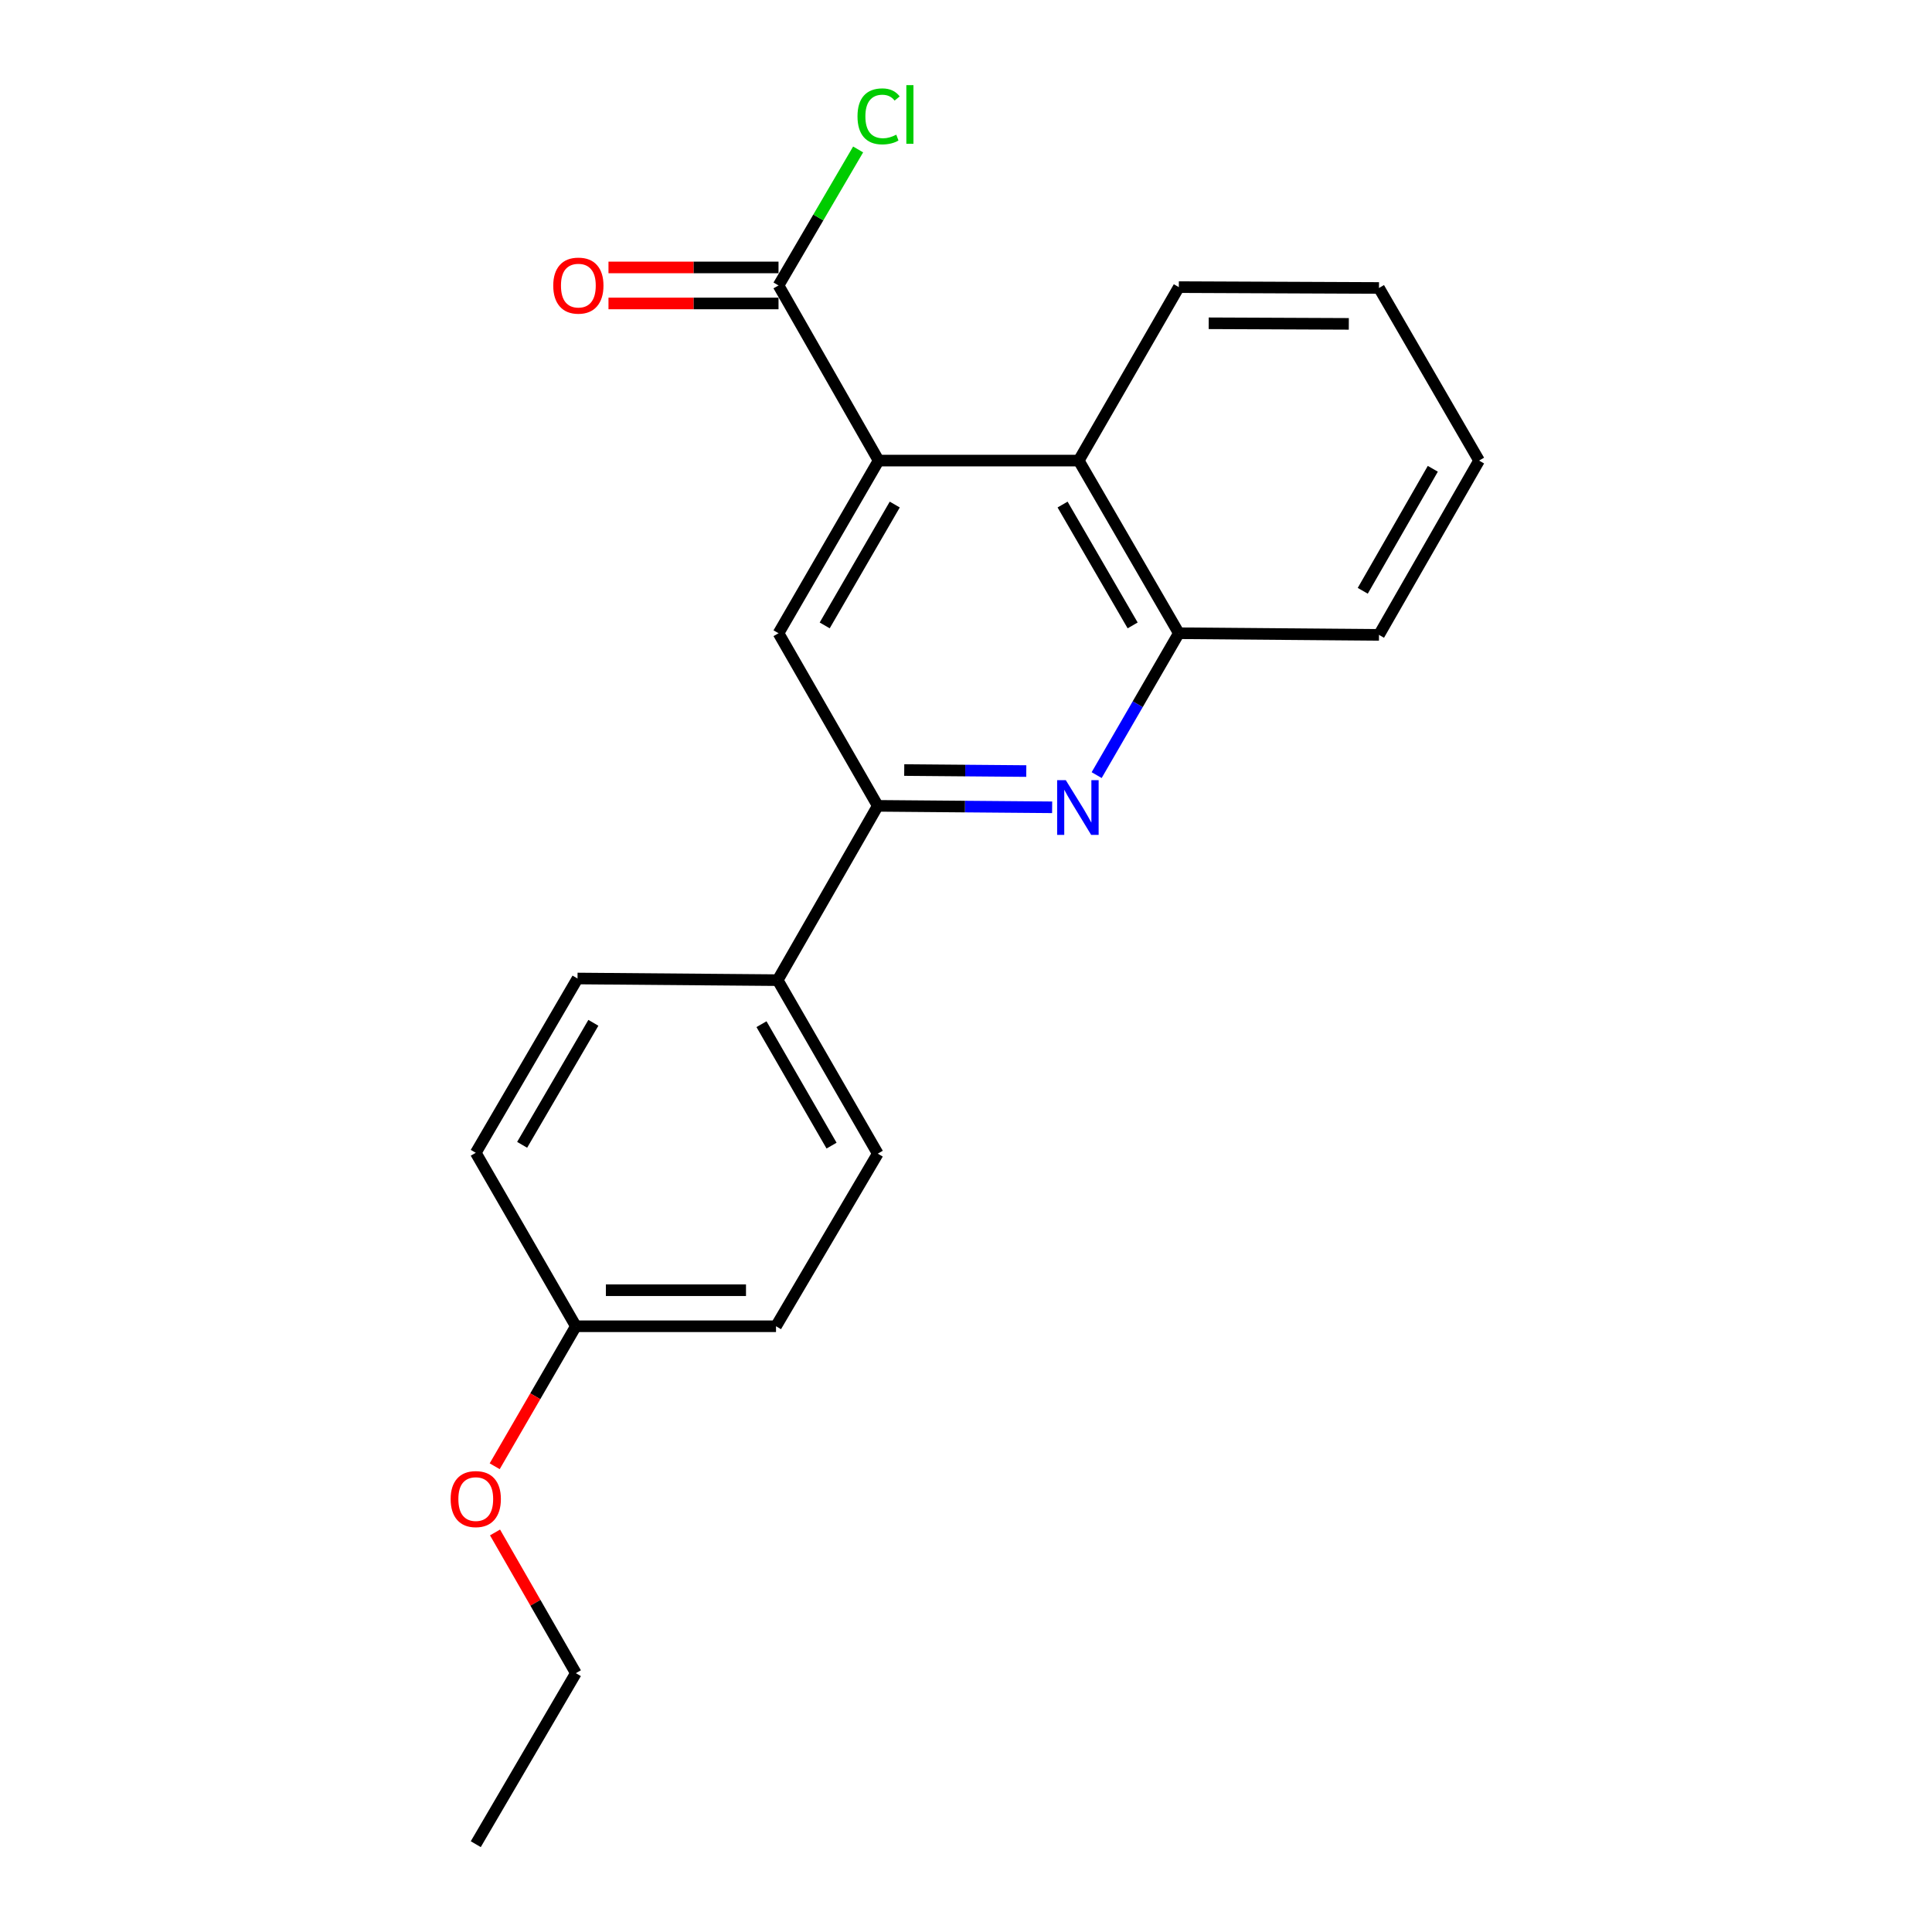 <?xml version='1.0' encoding='iso-8859-1'?>
<svg version='1.1' baseProfile='full'
              xmlns='http://www.w3.org/2000/svg'
                      xmlns:rdkit='http://www.rdkit.org/xml'
                      xmlns:xlink='http://www.w3.org/1999/xlink'
                  xml:space='preserve'
width='1000px' height='1000px' viewBox='0 0 1000 1000'>
<!-- END OF HEADER -->
<rect style='opacity:1.0;fill:#FFFFFF;stroke:none' width='1000' height='1000' x='0' y='0'> </rect>
<path class='bond-2' d='M 454.76,238.397 L 402.96,327.763' style='fill:none;fill-rule:evenodd;stroke:#000000;stroke-width:6px;stroke-linecap:butt;stroke-linejoin:miter;stroke-opacity:1' />
<path class='bond-2' d='M 463.124,261.154 L 426.864,323.71' style='fill:none;fill-rule:evenodd;stroke:#000000;stroke-width:6px;stroke-linecap:butt;stroke-linejoin:miter;stroke-opacity:1' />
<path class='bond-3' d='M 454.76,238.397 L 402.96,147.747' style='fill:none;fill-rule:evenodd;stroke:#000000;stroke-width:6px;stroke-linecap:butt;stroke-linejoin:miter;stroke-opacity:1' />
<path class='bond-4' d='M 454.76,238.397 L 558.35,238.397' style='fill:none;fill-rule:evenodd;stroke:#000000;stroke-width:6px;stroke-linecap:butt;stroke-linejoin:miter;stroke-opacity:1' />
<path class='bond-0' d='M 567.626,401.202 L 588.893,364.482' style='fill:none;fill-rule:evenodd;stroke:#0000FF;stroke-width:6px;stroke-linecap:butt;stroke-linejoin:miter;stroke-opacity:1' />
<path class='bond-0' d='M 588.893,364.482 L 610.161,327.763' style='fill:none;fill-rule:evenodd;stroke:#000000;stroke-width:6px;stroke-linecap:butt;stroke-linejoin:miter;stroke-opacity:1' />
<path class='bond-21' d='M 544.586,417.857 L 499.461,417.483' style='fill:none;fill-rule:evenodd;stroke:#0000FF;stroke-width:6px;stroke-linecap:butt;stroke-linejoin:miter;stroke-opacity:1' />
<path class='bond-21' d='M 499.461,417.483 L 454.335,417.108' style='fill:none;fill-rule:evenodd;stroke:#000000;stroke-width:6px;stroke-linecap:butt;stroke-linejoin:miter;stroke-opacity:1' />
<path class='bond-21' d='M 531.203,399.097 L 499.615,398.835' style='fill:none;fill-rule:evenodd;stroke:#0000FF;stroke-width:6px;stroke-linecap:butt;stroke-linejoin:miter;stroke-opacity:1' />
<path class='bond-21' d='M 499.615,398.835 L 468.028,398.573' style='fill:none;fill-rule:evenodd;stroke:#000000;stroke-width:6px;stroke-linecap:butt;stroke-linejoin:miter;stroke-opacity:1' />
<path class='bond-1' d='M 454.335,417.108 L 402.96,327.763' style='fill:none;fill-rule:evenodd;stroke:#000000;stroke-width:6px;stroke-linecap:butt;stroke-linejoin:miter;stroke-opacity:1' />
<path class='bond-6' d='M 454.335,417.108 L 402.525,507.323' style='fill:none;fill-rule:evenodd;stroke:#000000;stroke-width:6px;stroke-linecap:butt;stroke-linejoin:miter;stroke-opacity:1' />
<path class='bond-7' d='M 402.96,138.423 L 358.955,138.423' style='fill:none;fill-rule:evenodd;stroke:#000000;stroke-width:6px;stroke-linecap:butt;stroke-linejoin:miter;stroke-opacity:1' />
<path class='bond-7' d='M 358.955,138.423 L 314.95,138.423' style='fill:none;fill-rule:evenodd;stroke:#FF0000;stroke-width:6px;stroke-linecap:butt;stroke-linejoin:miter;stroke-opacity:1' />
<path class='bond-7' d='M 402.96,157.071 L 358.955,157.071' style='fill:none;fill-rule:evenodd;stroke:#000000;stroke-width:6px;stroke-linecap:butt;stroke-linejoin:miter;stroke-opacity:1' />
<path class='bond-7' d='M 358.955,157.071 L 314.95,157.071' style='fill:none;fill-rule:evenodd;stroke:#FF0000;stroke-width:6px;stroke-linecap:butt;stroke-linejoin:miter;stroke-opacity:1' />
<path class='bond-10' d='M 402.96,147.747 L 423.562,112.551' style='fill:none;fill-rule:evenodd;stroke:#000000;stroke-width:6px;stroke-linecap:butt;stroke-linejoin:miter;stroke-opacity:1' />
<path class='bond-10' d='M 423.562,112.551 L 444.163,77.355' style='fill:none;fill-rule:evenodd;stroke:#00CC00;stroke-width:6px;stroke-linecap:butt;stroke-linejoin:miter;stroke-opacity:1' />
<path class='bond-5' d='M 558.35,238.397 L 610.161,327.763' style='fill:none;fill-rule:evenodd;stroke:#000000;stroke-width:6px;stroke-linecap:butt;stroke-linejoin:miter;stroke-opacity:1' />
<path class='bond-5' d='M 549.989,261.155 L 586.256,323.711' style='fill:none;fill-rule:evenodd;stroke:#000000;stroke-width:6px;stroke-linecap:butt;stroke-linejoin:miter;stroke-opacity:1' />
<path class='bond-15' d='M 558.35,238.397 L 610.161,148.617' style='fill:none;fill-rule:evenodd;stroke:#000000;stroke-width:6px;stroke-linecap:butt;stroke-linejoin:miter;stroke-opacity:1' />
<path class='bond-16' d='M 610.161,327.763 L 713.761,328.612' style='fill:none;fill-rule:evenodd;stroke:#000000;stroke-width:6px;stroke-linecap:butt;stroke-linejoin:miter;stroke-opacity:1' />
<path class='bond-8' d='M 402.525,507.323 L 454.335,597.124' style='fill:none;fill-rule:evenodd;stroke:#000000;stroke-width:6px;stroke-linecap:butt;stroke-linejoin:miter;stroke-opacity:1' />
<path class='bond-8' d='M 394.144,530.113 L 430.411,592.973' style='fill:none;fill-rule:evenodd;stroke:#000000;stroke-width:6px;stroke-linecap:butt;stroke-linejoin:miter;stroke-opacity:1' />
<path class='bond-9' d='M 402.525,507.323 L 298.924,506.474' style='fill:none;fill-rule:evenodd;stroke:#000000;stroke-width:6px;stroke-linecap:butt;stroke-linejoin:miter;stroke-opacity:1' />
<path class='bond-12' d='M 454.335,597.124 L 401.665,686.469' style='fill:none;fill-rule:evenodd;stroke:#000000;stroke-width:6px;stroke-linecap:butt;stroke-linejoin:miter;stroke-opacity:1' />
<path class='bond-13' d='M 298.924,506.474 L 246.254,596.689' style='fill:none;fill-rule:evenodd;stroke:#000000;stroke-width:6px;stroke-linecap:butt;stroke-linejoin:miter;stroke-opacity:1' />
<path class='bond-13' d='M 307.128,529.408 L 270.259,592.559' style='fill:none;fill-rule:evenodd;stroke:#000000;stroke-width:6px;stroke-linecap:butt;stroke-linejoin:miter;stroke-opacity:1' />
<path class='bond-11' d='M 298.065,686.469 L 246.254,596.689' style='fill:none;fill-rule:evenodd;stroke:#000000;stroke-width:6px;stroke-linecap:butt;stroke-linejoin:miter;stroke-opacity:1' />
<path class='bond-14' d='M 298.065,686.469 L 277.059,722.701' style='fill:none;fill-rule:evenodd;stroke:#000000;stroke-width:6px;stroke-linecap:butt;stroke-linejoin:miter;stroke-opacity:1' />
<path class='bond-14' d='M 277.059,722.701 L 256.053,758.932' style='fill:none;fill-rule:evenodd;stroke:#FF0000;stroke-width:6px;stroke-linecap:butt;stroke-linejoin:miter;stroke-opacity:1' />
<path class='bond-23' d='M 298.065,686.469 L 401.665,686.469' style='fill:none;fill-rule:evenodd;stroke:#000000;stroke-width:6px;stroke-linecap:butt;stroke-linejoin:miter;stroke-opacity:1' />
<path class='bond-23' d='M 313.605,667.821 L 386.125,667.821' style='fill:none;fill-rule:evenodd;stroke:#000000;stroke-width:6px;stroke-linecap:butt;stroke-linejoin:miter;stroke-opacity:1' />
<path class='bond-17' d='M 256.226,793.195 L 277.146,829.612' style='fill:none;fill-rule:evenodd;stroke:#FF0000;stroke-width:6px;stroke-linecap:butt;stroke-linejoin:miter;stroke-opacity:1' />
<path class='bond-17' d='M 277.146,829.612 L 298.065,866.029' style='fill:none;fill-rule:evenodd;stroke:#000000;stroke-width:6px;stroke-linecap:butt;stroke-linejoin:miter;stroke-opacity:1' />
<path class='bond-18' d='M 610.161,148.617 L 713.761,149.052' style='fill:none;fill-rule:evenodd;stroke:#000000;stroke-width:6px;stroke-linecap:butt;stroke-linejoin:miter;stroke-opacity:1' />
<path class='bond-18' d='M 625.623,167.33 L 698.143,167.635' style='fill:none;fill-rule:evenodd;stroke:#000000;stroke-width:6px;stroke-linecap:butt;stroke-linejoin:miter;stroke-opacity:1' />
<path class='bond-22' d='M 713.761,328.612 L 765.561,238.397' style='fill:none;fill-rule:evenodd;stroke:#000000;stroke-width:6px;stroke-linecap:butt;stroke-linejoin:miter;stroke-opacity:1' />
<path class='bond-22' d='M 705.359,305.795 L 741.62,242.644' style='fill:none;fill-rule:evenodd;stroke:#000000;stroke-width:6px;stroke-linecap:butt;stroke-linejoin:miter;stroke-opacity:1' />
<path class='bond-19' d='M 298.065,866.029 L 246.254,954.545' style='fill:none;fill-rule:evenodd;stroke:#000000;stroke-width:6px;stroke-linecap:butt;stroke-linejoin:miter;stroke-opacity:1' />
<path class='bond-20' d='M 713.761,149.052 L 765.561,238.397' style='fill:none;fill-rule:evenodd;stroke:#000000;stroke-width:6px;stroke-linecap:butt;stroke-linejoin:miter;stroke-opacity:1' />
<path  class='atom-1' d='M 551.655 403.808
L 560.935 418.808
Q 561.855 420.288, 563.335 422.968
Q 564.815 425.648, 564.895 425.808
L 564.895 403.808
L 568.655 403.808
L 568.655 432.128
L 564.775 432.128
L 554.815 415.728
Q 553.655 413.808, 552.415 411.608
Q 551.215 409.408, 550.855 408.728
L 550.855 432.128
L 547.175 432.128
L 547.175 403.808
L 551.655 403.808
' fill='#0000FF'/>
<path  class='atom-8' d='M 286.36 147.827
Q 286.36 141.027, 289.72 137.227
Q 293.08 133.427, 299.36 133.427
Q 305.64 133.427, 309 137.227
Q 312.36 141.027, 312.36 147.827
Q 312.36 154.707, 308.96 158.627
Q 305.56 162.507, 299.36 162.507
Q 293.12 162.507, 289.72 158.627
Q 286.36 154.747, 286.36 147.827
M 299.36 159.307
Q 303.68 159.307, 306 156.427
Q 308.36 153.507, 308.36 147.827
Q 308.36 142.267, 306 139.467
Q 303.68 136.627, 299.36 136.627
Q 295.04 136.627, 292.68 139.427
Q 290.36 142.227, 290.36 147.827
Q 290.36 153.547, 292.68 156.427
Q 295.04 159.307, 299.36 159.307
' fill='#FF0000'/>
<path  class='atom-11' d='M 443.84 60.231
Q 443.84 53.191, 447.12 49.511
Q 450.44 45.791, 456.72 45.791
Q 462.56 45.791, 465.68 49.911
L 463.04 52.071
Q 460.76 49.071, 456.72 49.071
Q 452.44 49.071, 450.16 51.951
Q 447.92 54.791, 447.92 60.231
Q 447.92 65.831, 450.24 68.711
Q 452.6 71.591, 457.16 71.591
Q 460.28 71.591, 463.92 69.711
L 465.04 72.711
Q 463.56 73.671, 461.32 74.231
Q 459.08 74.791, 456.6 74.791
Q 450.44 74.791, 447.12 71.031
Q 443.84 67.271, 443.84 60.231
' fill='#00CC00'/>
<path  class='atom-11' d='M 469.12 44.071
L 472.8 44.071
L 472.8 74.431
L 469.12 74.431
L 469.12 44.071
' fill='#00CC00'/>
<path  class='atom-15' d='M 233.254 775.915
Q 233.254 769.115, 236.614 765.315
Q 239.974 761.515, 246.254 761.515
Q 252.534 761.515, 255.894 765.315
Q 259.254 769.115, 259.254 775.915
Q 259.254 782.795, 255.854 786.715
Q 252.454 790.595, 246.254 790.595
Q 240.014 790.595, 236.614 786.715
Q 233.254 782.835, 233.254 775.915
M 246.254 787.395
Q 250.574 787.395, 252.894 784.515
Q 255.254 781.595, 255.254 775.915
Q 255.254 770.355, 252.894 767.555
Q 250.574 764.715, 246.254 764.715
Q 241.934 764.715, 239.574 767.515
Q 237.254 770.315, 237.254 775.915
Q 237.254 781.635, 239.574 784.515
Q 241.934 787.395, 246.254 787.395
' fill='#FF0000'/>
</svg>

